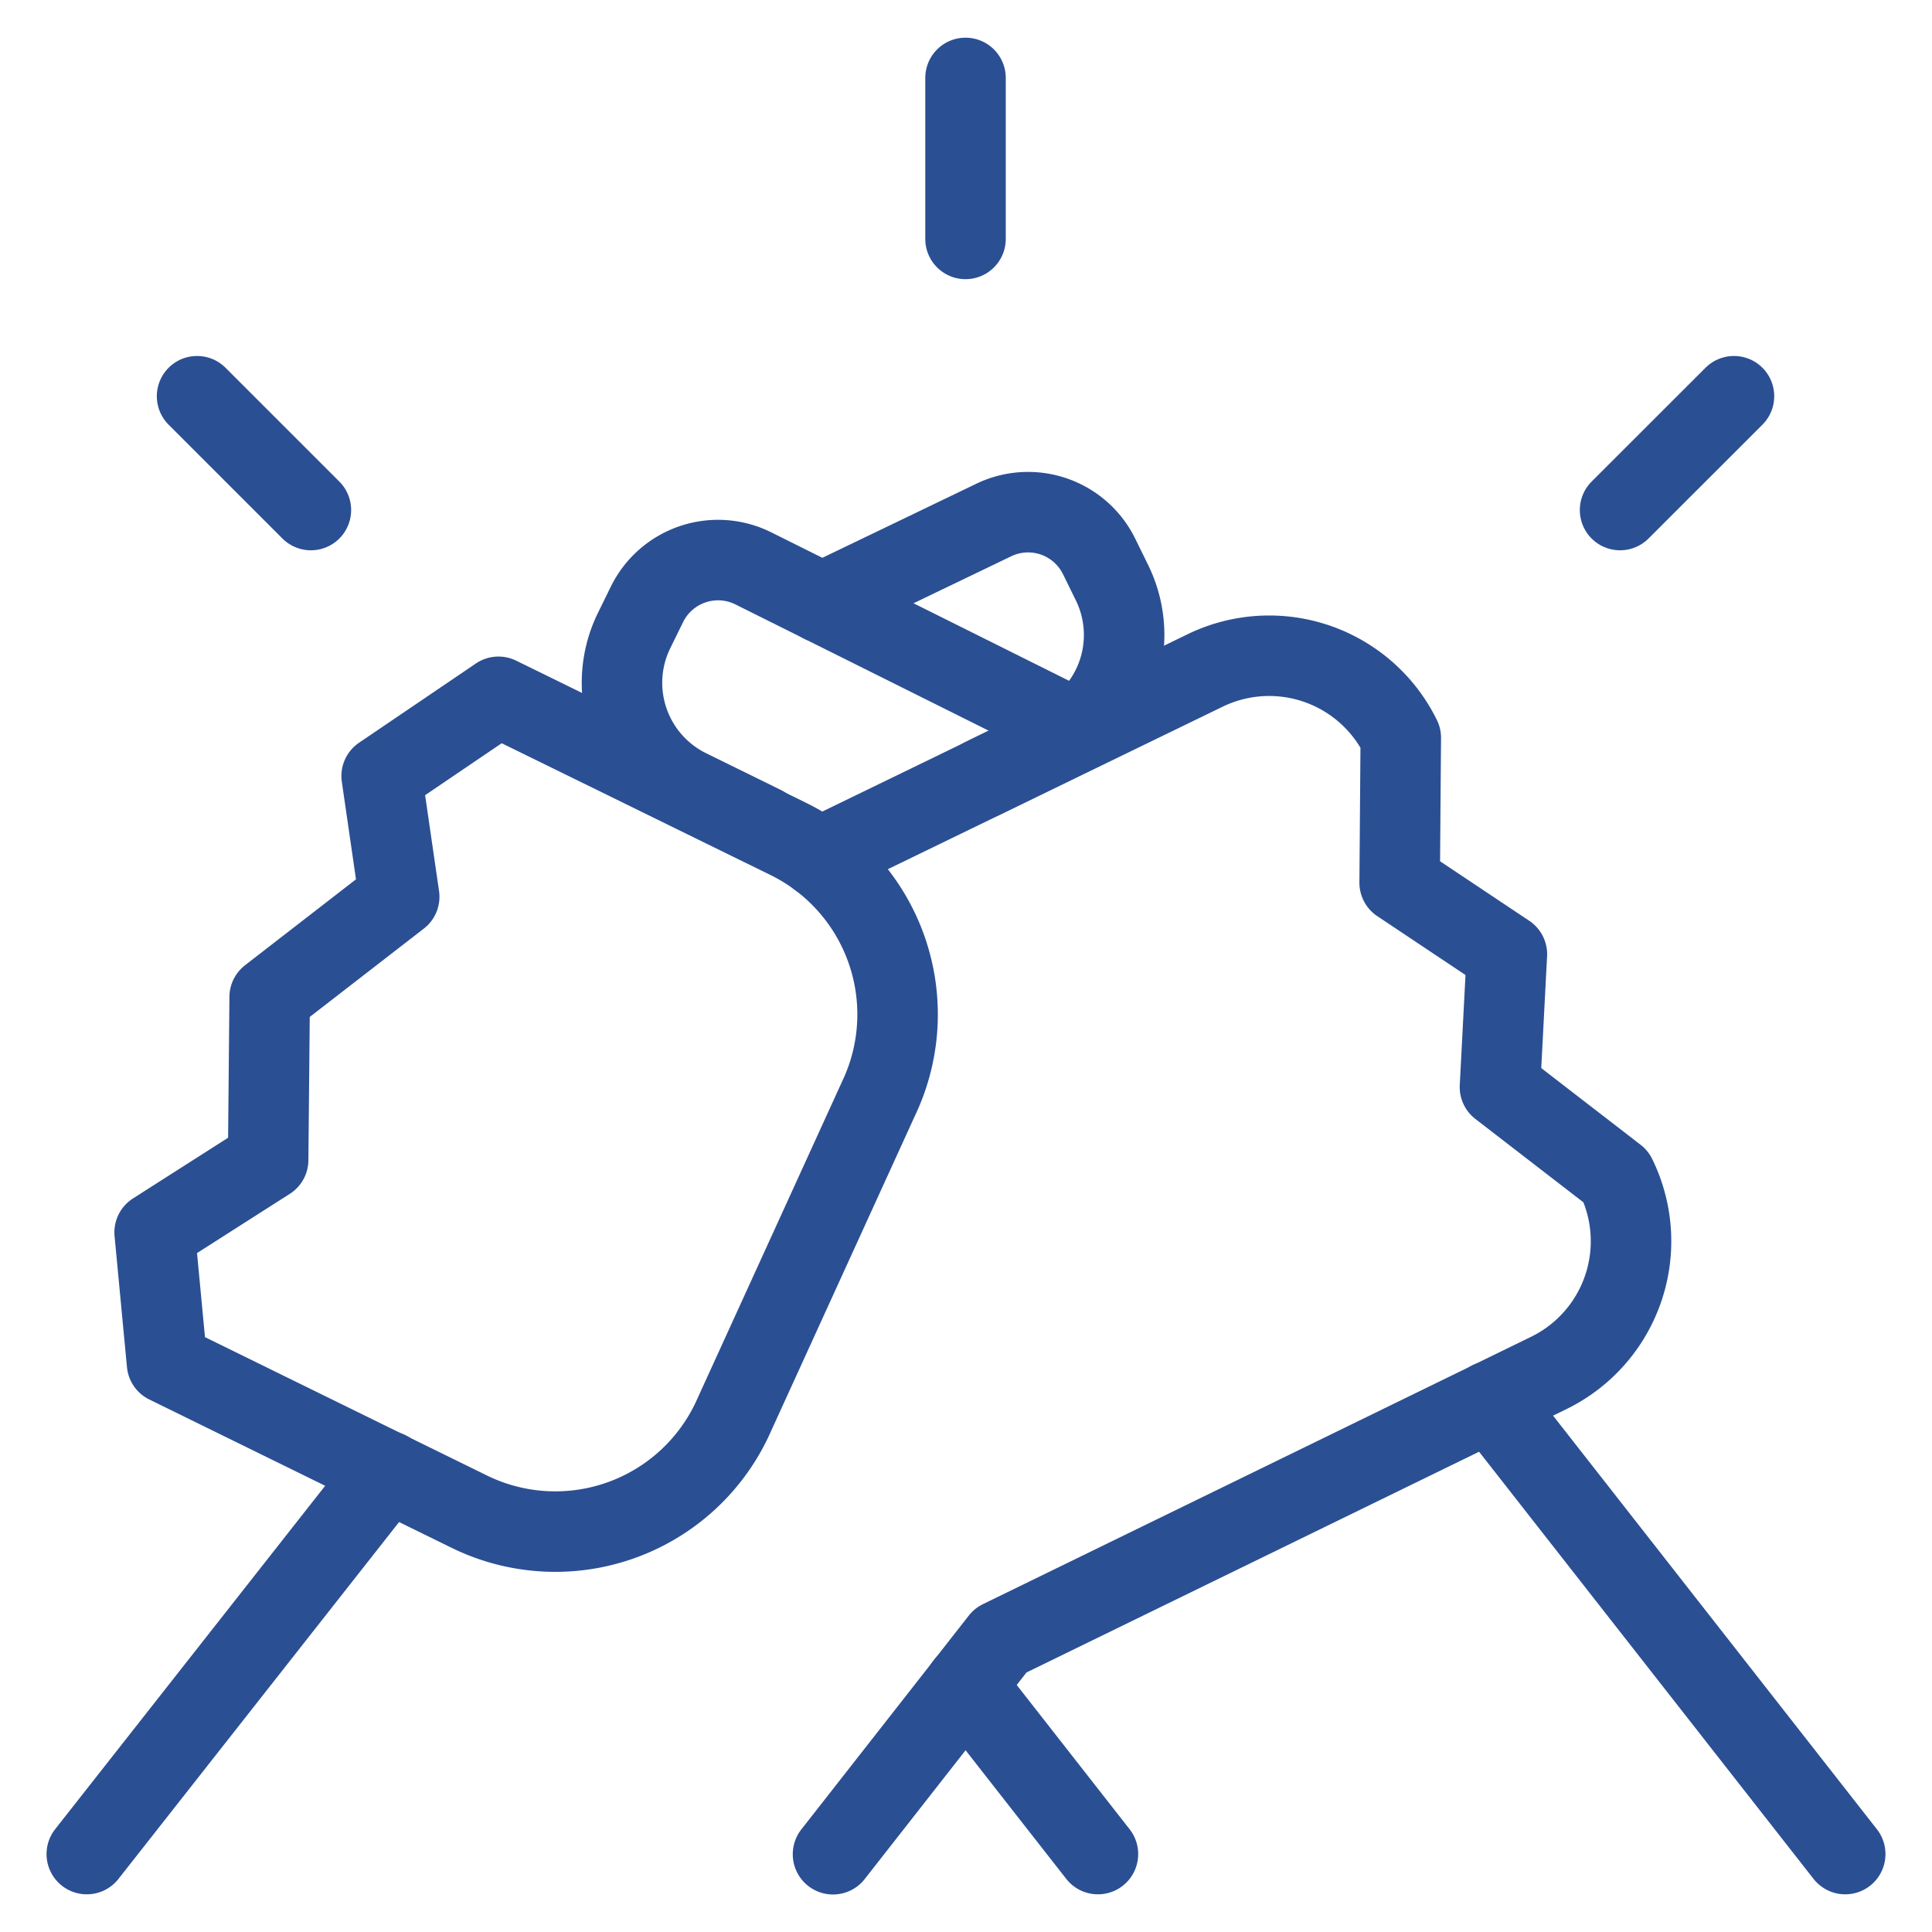 <svg xmlns="http://www.w3.org/2000/svg" viewBox="0 0 48 48" height="48" width="48"><g transform="matrix(2,0,0,2,0,0)"><defs><style>.a{fill:none;stroke:#2b4f93;stroke-linecap:round;stroke-linejoin:round;}</style></defs><path class="a" d="M10.176,10.656l4.788-2.324a1.821,1.821,0,0,1,2.437.833l-.014,1.8,1.332.889-.086,1.65,1.442,1.113a1.821,1.821,0,0,1-.833,2.437l-6.813,3.323-2.081,2.657"></path><path class="a" d="M10.946,13.576a2.429,2.429,0,0,0-1.154-3.155l-3.6-1.765L4.741,9.64l.218,1.5L3.35,12.386l-.019,2.023-1.41.9.154,1.627,3.754,1.842a2.428,2.428,0,0,0,3.293-1.205Z"></path><line class="a" x1="4.817" y1="18.277" x2="1.078" y2="23.032"></line><line class="a" x1="11.994" y1="20.93" x2="13.639" y2="23.032"></line><line class="a" x1="18.517" y1="17.406" x2="22.922" y2="23.032"></line><path class="a" d="M13.379,9.065,9.353,7.058a.984.984,0,0,0-1.316.449l-.16.326a1.475,1.475,0,0,0,.675,1.973l.924.454"></path><path class="a" d="M10.212,7.486l2.126-1.023a.983.983,0,0,1,1.316.45l.16.326a1.475,1.475,0,0,1-.675,1.973l-.924.453"></path><line class="a" x1="11.994" y1="0.968" x2="11.994" y2="2.968"></line><line class="a" x1="21.54" y1="4.922" x2="20.125" y2="6.336"></line><line class="a" x1="2.448" y1="4.922" x2="3.862" y2="6.336"></line></g></svg>